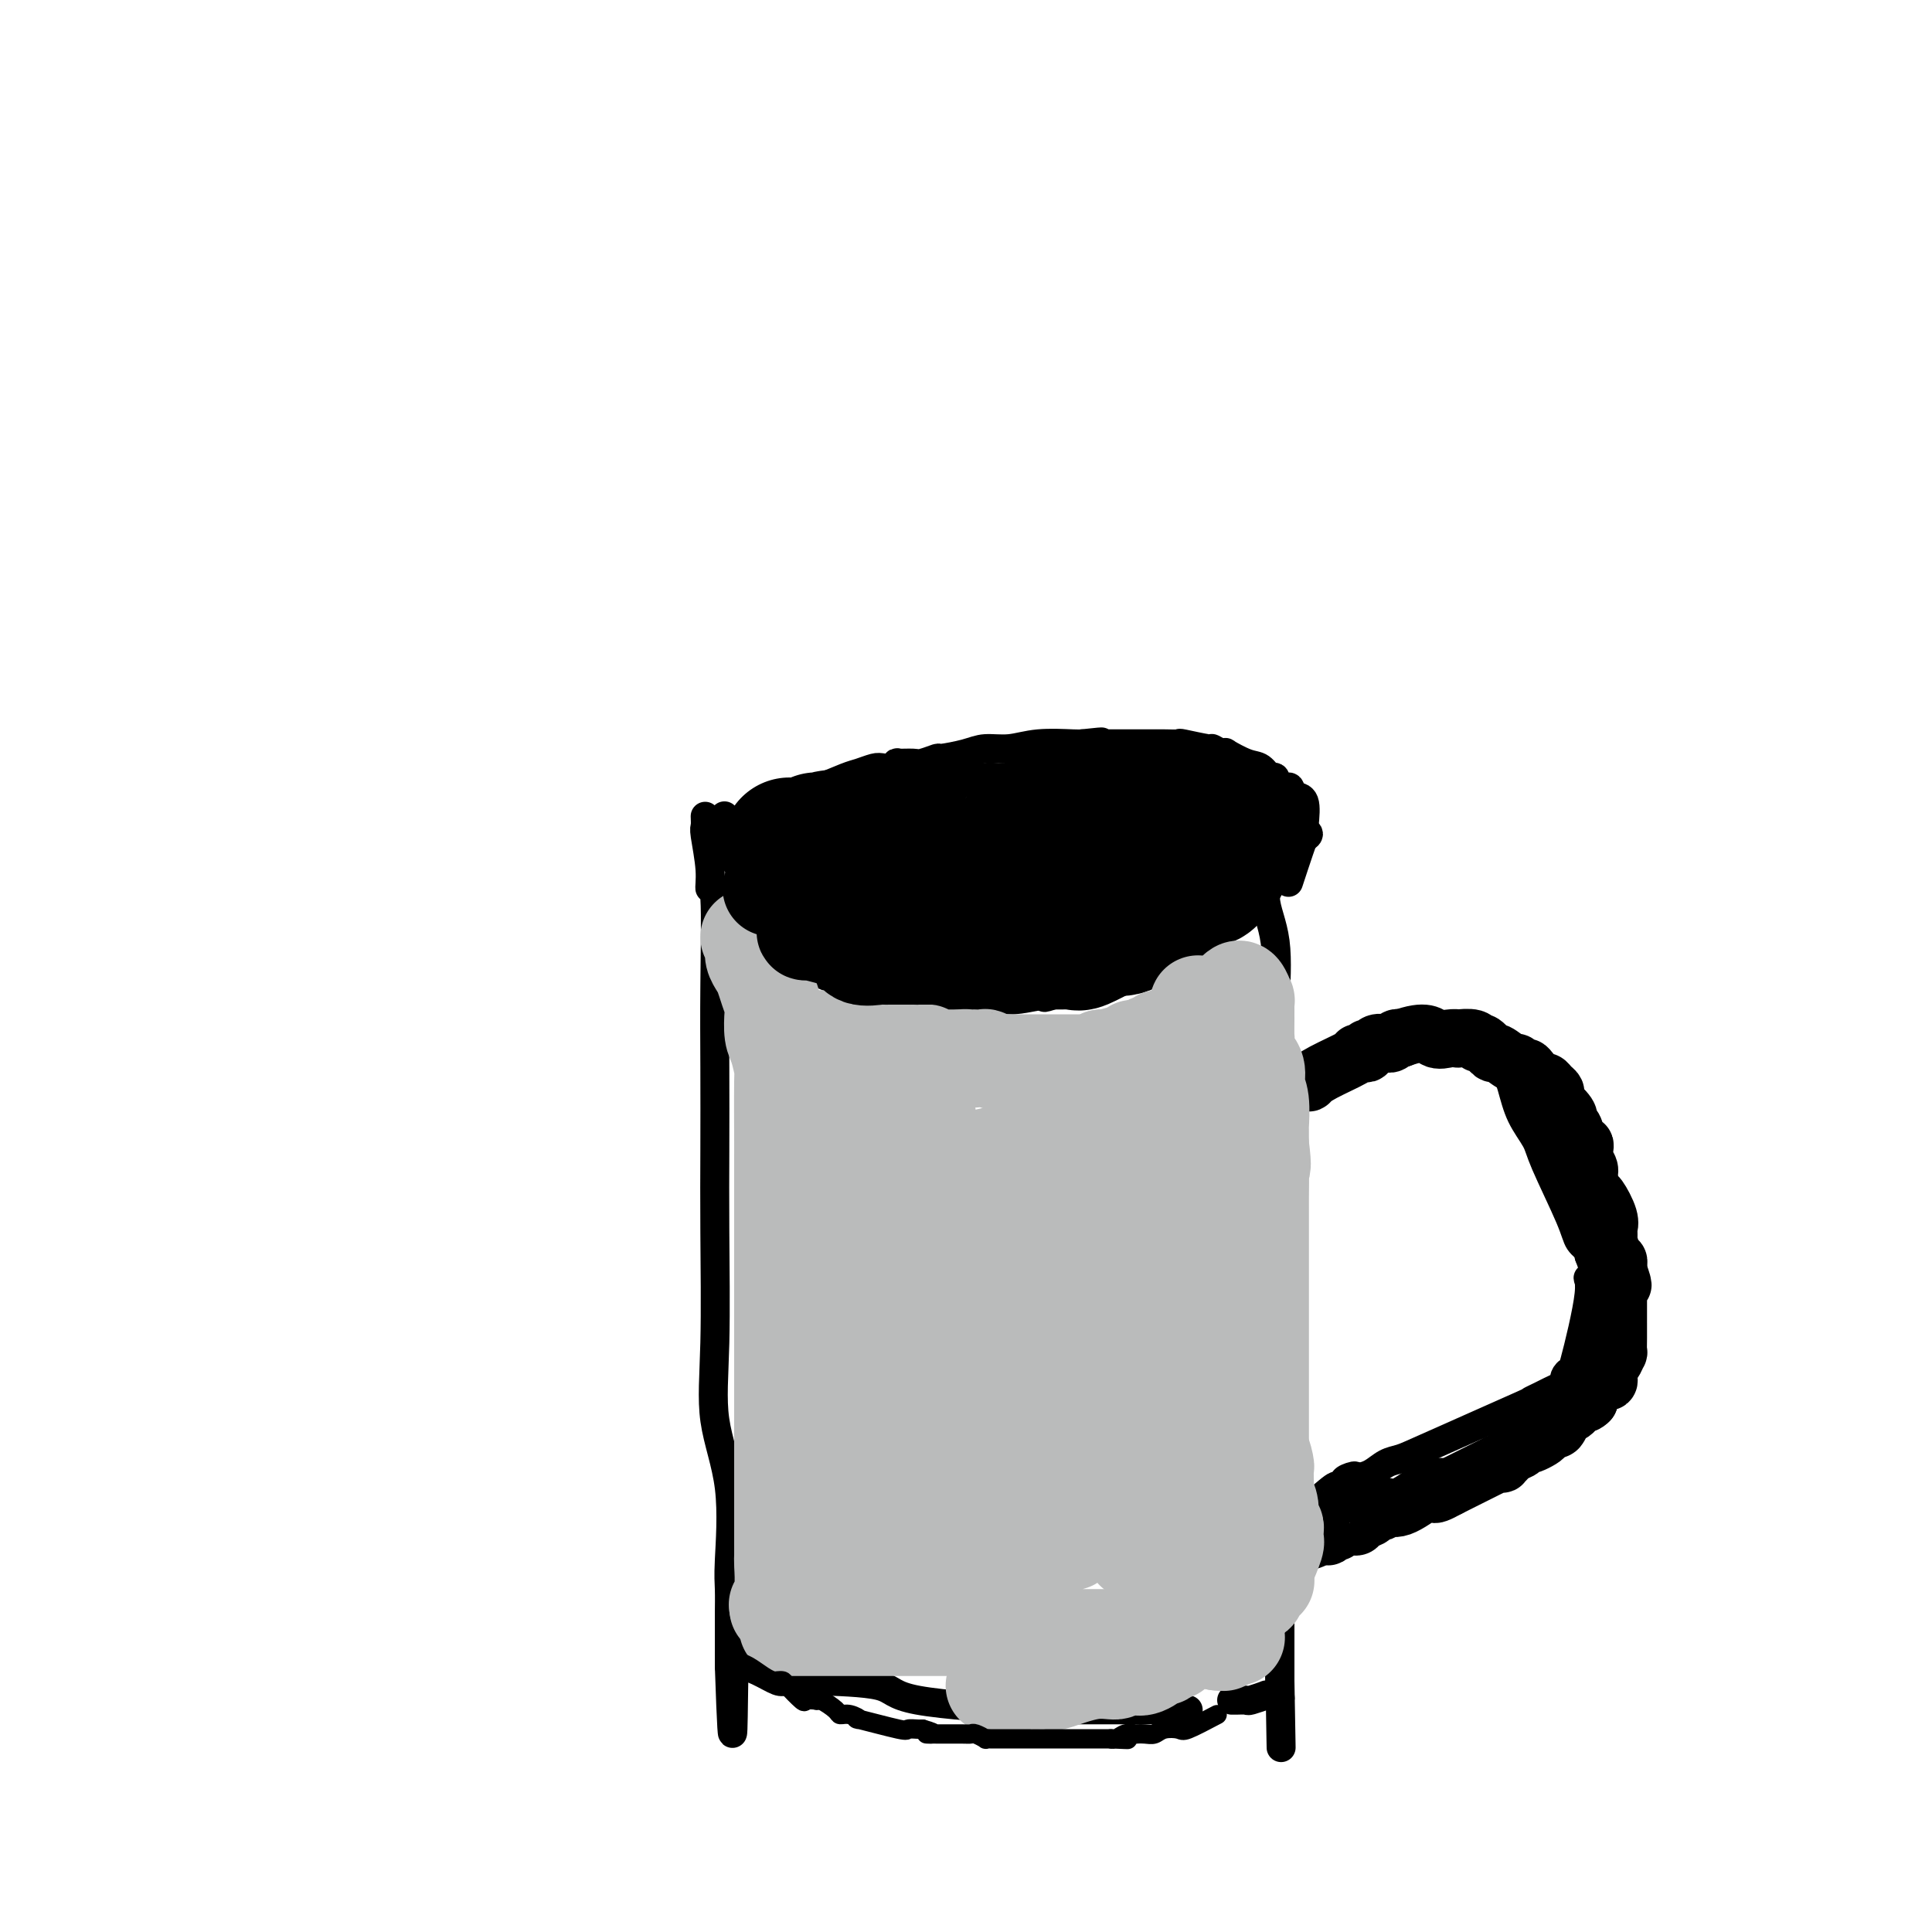 <svg viewBox='0 0 400 400' version='1.1' xmlns='http://www.w3.org/2000/svg' xmlns:xlink='http://www.w3.org/1999/xlink'><g fill='none' stroke='#000000' stroke-width='6' stroke-linecap='round' stroke-linejoin='round'><path d='M146,169c0.033,0.795 0.065,1.589 0,2c-0.065,0.411 -0.228,0.438 0,2c0.228,1.562 0.846,4.660 1,7c0.154,2.340 -0.155,3.922 0,4c0.155,0.078 0.773,-1.347 1,2c0.227,3.347 0.062,11.467 0,18c-0.062,6.533 -0.020,11.480 0,17c0.020,5.520 0.017,11.612 0,17c-0.017,5.388 -0.047,10.073 0,17c0.047,6.927 0.170,16.098 0,23c-0.170,6.902 -0.634,11.537 0,16c0.634,4.463 2.366,8.754 3,14c0.634,5.246 0.170,11.448 0,15c-0.170,3.552 -0.046,4.453 0,6c0.046,1.547 0.012,3.738 0,5c-0.012,1.262 -0.003,1.595 0,3c0.003,1.405 0.001,3.882 0,5c-0.001,1.118 -0.000,0.878 0,1c0.000,0.122 0.000,0.606 0,1c-0.000,0.394 -0.000,0.697 0,1'/><path d='M151,345c0.926,27.225 0.742,7.288 1,0c0.258,-7.288 0.960,-1.928 1,0c0.040,1.928 -0.582,0.425 0,0c0.582,-0.425 2.367,0.227 4,1c1.633,0.773 3.115,1.666 4,2c0.885,0.334 1.173,0.107 2,0c0.827,-0.107 2.195,-0.095 6,0c3.805,0.095 10.049,0.274 13,1c2.951,0.726 2.609,1.998 8,3c5.391,1.002 16.516,1.733 22,2c5.484,0.267 5.328,0.072 6,0c0.672,-0.072 2.171,-0.019 3,0c0.829,0.019 0.987,0.005 2,0c1.013,-0.005 2.880,-0.001 5,0c2.120,0.001 4.494,0.000 6,0c1.506,-0.000 2.144,-0.000 3,0c0.856,0.000 1.928,0.000 3,0c1.072,-0.000 2.143,-0.000 3,0c0.857,0.000 1.500,0.000 2,0c0.500,-0.000 0.857,-0.000 1,0c0.143,0.000 0.071,0.000 0,0'/><path d='M149,170c-0.037,0.000 -0.074,0.000 1,0c1.074,-0.000 3.261,-0.000 5,0c1.739,0.000 3.032,0.000 9,0c5.968,-0.000 16.613,-0.000 22,0c5.387,0.000 5.518,0.000 8,0c2.482,-0.000 7.315,-0.000 12,0c4.685,0.000 9.222,0.000 13,0c3.778,-0.000 6.799,-0.000 8,0c1.201,0.000 0.584,0.000 2,0c1.416,-0.000 4.867,-0.000 6,0c1.133,0.000 -0.051,0.000 0,0c0.051,-0.000 1.335,-0.000 2,0c0.665,0.000 0.709,0.000 1,0c0.291,-0.000 0.830,-0.000 2,0c1.170,0.000 2.972,0.000 4,0c1.028,-0.000 1.284,-0.001 3,0c1.716,0.001 4.894,0.003 7,0c2.106,-0.003 3.142,-0.011 4,0c0.858,0.011 1.539,0.041 2,0c0.461,-0.041 0.703,-0.155 1,0c0.297,0.155 0.648,0.577 1,1'/><path d='M262,171c17.472,1.115 4.654,3.404 0,5c-4.654,1.596 -1.142,2.499 0,4c1.142,1.501 -0.086,3.601 0,6c0.086,2.399 1.487,5.097 2,9c0.513,3.903 0.137,9.011 0,13c-0.137,3.989 -0.037,6.859 0,13c0.037,6.141 0.010,15.551 0,21c-0.010,5.449 -0.003,6.935 0,9c0.003,2.065 0.001,4.709 0,7c-0.001,2.291 -0.000,4.231 0,6c0.000,1.769 0.000,3.368 0,5c-0.000,1.632 -0.000,3.297 0,5c0.000,1.703 0.000,3.445 0,5c-0.000,1.555 -0.000,2.923 0,4c0.000,1.077 0.000,1.862 0,3c-0.000,1.138 -0.001,2.627 0,4c0.001,1.373 0.004,2.628 0,5c-0.004,2.372 -0.015,5.860 0,8c0.015,2.140 0.057,2.932 0,4c-0.057,1.068 -0.211,2.413 0,4c0.211,1.587 0.789,3.415 1,5c0.211,1.585 0.057,2.928 0,4c-0.057,1.072 -0.015,1.874 0,3c0.015,1.126 0.004,2.575 0,4c-0.004,1.425 -0.001,2.827 0,4c0.001,1.173 0.000,2.118 0,4c-0.000,1.882 -0.000,4.700 0,6c0.000,1.300 0.000,1.081 0,2c-0.000,0.919 -0.000,2.977 0,4c0.000,1.023 0.000,1.012 0,1'/><path d='M265,348c0.468,27.277 0.137,6.969 0,0c-0.137,-6.969 -0.080,-0.599 0,2c0.080,2.599 0.182,1.427 0,1c-0.182,-0.427 -0.648,-0.111 -1,0c-0.352,0.111 -0.590,0.016 -1,0c-0.410,-0.016 -0.992,0.048 -1,0c-0.008,-0.048 0.558,-0.209 0,0c-0.558,0.209 -2.241,0.788 -3,1c-0.759,0.212 -0.595,0.057 -1,0c-0.405,-0.057 -1.378,-0.015 -2,0c-0.622,0.015 -0.892,0.004 -1,0c-0.108,-0.004 -0.054,-0.002 0,0'/><path d='M150,169c0.003,0.026 0.005,0.051 0,0c-0.005,-0.051 -0.019,-0.180 0,0c0.019,0.180 0.071,0.668 0,1c-0.071,0.332 -0.264,0.507 0,1c0.264,0.493 0.984,1.305 1,2c0.016,0.695 -0.671,1.274 0,3c0.671,1.726 2.699,4.601 4,6c1.301,1.399 1.875,1.323 3,3c1.125,1.677 2.801,5.107 4,7c1.199,1.893 1.922,2.249 3,3c1.078,0.751 2.510,1.898 3,3c0.490,1.102 0.038,2.161 1,3c0.962,0.839 3.340,1.458 4,2c0.660,0.542 -0.397,1.006 1,2c1.397,0.994 5.248,2.516 7,3c1.752,0.484 1.403,-0.070 2,0c0.597,0.070 2.138,0.765 3,1c0.862,0.235 1.043,0.011 2,0c0.957,-0.011 2.689,0.193 4,0c1.311,-0.193 2.200,-0.783 3,-1c0.800,-0.217 1.510,-0.062 2,0c0.490,0.062 0.761,0.031 1,0c0.239,-0.031 0.445,-0.064 1,0c0.555,0.064 1.458,0.223 3,0c1.542,-0.223 3.723,-0.829 5,-1c1.277,-0.171 1.651,0.094 3,0c1.349,-0.094 3.675,-0.547 6,-1'/><path d='M216,206c6.126,-0.408 3.941,-0.429 2,0c-1.941,0.429 -3.638,1.308 3,-1c6.638,-2.308 21.611,-7.802 30,-12c8.389,-4.198 10.195,-7.099 12,-10'/><path d='M263,183c1.856,-1.948 0.497,-1.818 0,-2c-0.497,-0.182 -0.133,-0.675 0,-1c0.133,-0.325 0.036,-0.483 0,-1c-0.036,-0.517 -0.010,-1.393 0,-2c0.010,-0.607 0.003,-0.946 0,-1c-0.003,-0.054 -0.001,0.178 0,0c0.001,-0.178 0.000,-0.765 0,-1c-0.000,-0.235 -0.000,-0.117 0,0'/><path d='M150,172c0.418,-0.332 0.836,-0.665 1,-1c0.164,-0.335 0.074,-0.673 1,-1c0.926,-0.327 2.867,-0.645 4,-1c1.133,-0.355 1.457,-0.749 4,-2c2.543,-1.251 7.304,-3.358 9,-4c1.696,-0.642 0.326,0.182 1,0c0.674,-0.182 3.393,-1.368 5,-2c1.607,-0.632 2.102,-0.709 3,-1c0.898,-0.291 2.199,-0.796 3,-1c0.801,-0.204 1.100,-0.108 2,0c0.900,0.108 2.399,0.226 3,0c0.601,-0.226 0.302,-0.797 0,-1c-0.302,-0.203 -0.607,-0.040 0,0c0.607,0.040 2.126,-0.045 3,0c0.874,0.045 1.103,0.218 2,0c0.897,-0.218 2.461,-0.828 3,-1c0.539,-0.172 0.052,0.094 1,0c0.948,-0.094 3.333,-0.547 5,-1c1.667,-0.453 2.618,-0.906 4,-1c1.382,-0.094 3.195,0.171 5,0c1.805,-0.171 3.601,-0.777 6,-1c2.399,-0.223 5.400,-0.064 7,0c1.600,0.064 1.800,0.032 2,0'/><path d='M224,154c7.047,-0.774 3.164,-0.207 2,0c-1.164,0.207 0.392,0.056 1,0c0.608,-0.056 0.267,-0.015 1,0c0.733,0.015 2.538,0.004 3,0c0.462,-0.004 -0.421,-0.001 0,0c0.421,0.001 2.145,0.000 3,0c0.855,-0.000 0.839,0.000 1,0c0.161,-0.000 0.497,-0.001 1,0c0.503,0.001 1.172,0.004 2,0c0.828,-0.004 1.814,-0.016 3,0c1.186,0.016 2.573,0.061 3,0c0.427,-0.061 -0.105,-0.226 1,0c1.105,0.226 3.848,0.843 5,1c1.152,0.157 0.714,-0.147 1,0c0.286,0.147 1.298,0.745 2,1c0.702,0.255 1.095,0.168 1,0c-0.095,-0.168 -0.677,-0.415 0,0c0.677,0.415 2.614,1.492 4,2c1.386,0.508 2.221,0.446 3,1c0.779,0.554 1.500,1.725 2,2c0.500,0.275 0.777,-0.347 1,0c0.223,0.347 0.393,1.662 1,2c0.607,0.338 1.652,-0.302 2,0c0.348,0.302 0.001,1.545 0,2c-0.001,0.455 0.346,0.123 1,0c0.654,-0.123 1.615,-0.035 2,1c0.385,1.035 0.192,3.018 0,5'/><path d='M270,171c0.029,1.140 0.100,1.491 0,2c-0.100,0.509 -0.373,1.175 -1,3c-0.627,1.825 -1.608,4.807 -2,6c-0.392,1.193 -0.196,0.596 0,0'/><path d='M265,229c1.113,-1.925 2.227,-3.849 4,-5c1.773,-1.151 4.207,-1.528 6,-2c1.793,-0.472 2.947,-1.040 5,-2c2.053,-0.960 5.006,-2.313 7,-3c1.994,-0.687 3.030,-0.710 4,-1c0.970,-0.290 1.873,-0.848 3,-1c1.127,-0.152 2.476,0.103 4,0c1.524,-0.103 3.222,-0.563 4,-1c0.778,-0.437 0.636,-0.851 2,0c1.364,0.851 4.235,2.965 6,5c1.765,2.035 2.424,3.990 3,6c0.576,2.010 1.070,4.075 2,6c0.930,1.925 2.295,3.710 3,5c0.705,1.290 0.750,2.086 2,5c1.250,2.914 3.706,7.946 5,11c1.294,3.054 1.425,4.130 2,5c0.575,0.870 1.593,1.534 2,2c0.407,0.466 0.204,0.733 0,1'/><path d='M329,260c2.894,7.513 0.628,5.796 0,5c-0.628,-0.796 0.382,-0.669 0,3c-0.382,3.669 -2.157,10.881 -3,14c-0.843,3.119 -0.754,2.145 -1,2c-0.246,-0.145 -0.827,0.538 -1,1c-0.173,0.462 0.063,0.703 0,1c-0.063,0.297 -0.425,0.650 -1,1c-0.575,0.350 -1.364,0.695 -2,1c-0.636,0.305 -1.118,0.568 -2,1c-0.882,0.432 -2.165,1.032 -2,1c0.165,-0.032 1.776,-0.695 -2,1c-3.776,1.695 -12.940,5.750 -18,8c-5.060,2.250 -6.016,2.696 -7,3c-0.984,0.304 -1.996,0.466 -3,1c-1.004,0.534 -2.001,1.438 -3,2c-0.999,0.562 -1.999,0.781 -3,1'/><path d='M281,306c-6.365,2.795 -2.279,0.783 -1,0c1.279,-0.783 -0.249,-0.338 -1,0c-0.751,0.338 -0.725,0.570 -1,1c-0.275,0.430 -0.850,1.057 -1,1c-0.150,-0.057 0.126,-0.799 -1,0c-1.126,0.799 -3.652,3.140 -5,4c-1.348,0.860 -1.516,0.241 -1,0c0.516,-0.241 1.716,-0.103 -1,1c-2.716,1.103 -9.347,3.172 -12,4c-2.653,0.828 -1.326,0.414 0,0'/><path d='M256,317c0.000,0.000 0.100,0.100 0.1,0.1'/></g>
<g fill='none' stroke='#000000' stroke-width='28' stroke-linecap='round' stroke-linejoin='round'><path d='M169,179c9.399,2.113 18.798,4.226 23,5c4.202,0.774 3.208,0.208 3,0c-0.208,-0.208 0.369,-0.060 2,0c1.631,0.060 4.315,0.030 7,0'/><path d='M204,184c3.874,0.937 -3.941,0.781 -7,1c-3.059,0.219 -1.362,0.814 -1,1c0.362,0.186 -0.610,-0.037 -1,0c-0.390,0.037 -0.196,0.335 -1,1c-0.804,0.665 -2.606,1.698 -4,2c-1.394,0.302 -2.382,-0.126 -3,0c-0.618,0.126 -0.867,0.807 -1,1c-0.133,0.193 -0.151,-0.102 0,0c0.151,0.102 0.472,0.601 0,1c-0.472,0.399 -1.736,0.700 -3,1'/><path d='M183,192c-3.505,1.254 -1.767,0.389 -1,0c0.767,-0.389 0.562,-0.300 1,0c0.438,0.300 1.519,0.813 2,1c0.481,0.187 0.360,0.050 1,0c0.640,-0.050 2.039,-0.013 3,0c0.961,0.013 1.484,0.003 2,0c0.516,-0.003 1.025,-0.001 1,0c-0.025,0.001 -0.582,-0.001 0,0c0.582,0.001 2.305,0.006 3,0c0.695,-0.006 0.361,-0.022 1,0c0.639,0.022 2.249,0.083 3,0c0.751,-0.083 0.643,-0.309 1,0c0.357,0.309 1.178,1.155 2,2'/><path d='M202,195c4.627,0.464 6.694,0.124 8,0c1.306,-0.124 1.850,-0.033 2,0c0.150,0.033 -0.095,0.009 0,0c0.095,-0.009 0.530,-0.002 1,0c0.470,0.002 0.977,0.001 2,0c1.023,-0.001 2.564,-0.000 3,0c0.436,0.000 -0.233,-0.001 0,0c0.233,0.001 1.369,0.002 2,0c0.631,-0.002 0.759,-0.008 1,0c0.241,0.008 0.595,0.031 1,0c0.405,-0.031 0.861,-0.117 1,0c0.139,0.117 -0.040,0.438 1,0c1.040,-0.438 3.298,-1.634 4,-2c0.702,-0.366 -0.152,0.098 0,0c0.152,-0.098 1.310,-0.757 2,-1c0.690,-0.243 0.911,-0.069 1,0c0.089,0.069 0.044,0.035 0,0'/><path d='M231,192c4.390,-0.493 0.864,-0.227 0,0c-0.864,0.227 0.935,0.415 2,0c1.065,-0.415 1.395,-1.434 2,-2c0.605,-0.566 1.485,-0.678 2,-1c0.515,-0.322 0.666,-0.854 1,-1c0.334,-0.146 0.850,0.094 1,0c0.150,-0.094 -0.066,-0.523 1,-1c1.066,-0.477 3.413,-1.002 5,-2c1.587,-0.998 2.415,-2.467 3,-3c0.585,-0.533 0.927,-0.128 1,0c0.073,0.128 -0.124,-0.021 0,0c0.124,0.021 0.569,0.212 1,0c0.431,-0.212 0.847,-0.826 1,-1c0.153,-0.174 0.044,0.093 0,0c-0.044,-0.093 -0.022,-0.547 0,-1'/><path d='M251,180c3.260,-1.894 1.408,-0.630 1,-1c-0.408,-0.370 0.626,-2.375 1,-3c0.374,-0.625 0.088,0.130 0,0c-0.088,-0.130 0.024,-1.145 0,-2c-0.024,-0.855 -0.182,-1.550 0,-2c0.182,-0.450 0.705,-0.657 1,-1c0.295,-0.343 0.362,-0.824 0,-1c-0.362,-0.176 -1.153,-0.047 -2,0c-0.847,0.047 -1.752,0.013 -2,0c-0.248,-0.013 0.159,-0.003 -1,0c-1.159,0.003 -3.884,0.001 -5,0c-1.116,-0.001 -0.622,-0.000 -3,0c-2.378,0.000 -7.627,0.000 -10,0c-2.373,-0.000 -1.870,-0.000 -2,0c-0.130,0.000 -0.894,0.000 -2,0c-1.106,-0.000 -2.553,-0.000 -4,0'/><path d='M223,170c-5.523,0.222 -5.829,0.778 -6,1c-0.171,0.222 -0.207,0.112 -1,0c-0.793,-0.112 -2.344,-0.226 -3,0c-0.656,0.226 -0.416,0.792 -1,1c-0.584,0.208 -1.991,0.060 -3,0c-1.009,-0.060 -1.622,-0.030 -2,0c-0.378,0.030 -0.523,0.061 -1,0c-0.477,-0.061 -1.285,-0.212 -2,0c-0.715,0.212 -1.337,0.789 -2,1c-0.663,0.211 -1.366,0.057 -2,0c-0.634,-0.057 -1.201,-0.015 -2,0c-0.799,0.015 -1.832,0.004 -2,0c-0.168,-0.004 0.530,-0.001 -1,0c-1.530,0.001 -5.288,0.000 -7,0c-1.712,-0.000 -1.380,-0.000 -2,0c-0.620,0.000 -2.194,0.000 -3,0c-0.806,-0.000 -0.846,-0.000 -1,0c-0.154,0.000 -0.422,0.000 -1,0c-0.578,-0.000 -1.464,-0.000 -2,0c-0.536,0.000 -0.721,0.000 -1,0c-0.279,-0.000 -0.651,-0.000 -1,0c-0.349,0.000 -0.674,0.000 -1,0'/><path d='M176,173c-7.993,0.692 -4.476,0.921 -3,1c1.476,0.079 0.913,0.007 0,0c-0.913,-0.007 -2.174,0.051 -3,0c-0.826,-0.051 -1.216,-0.210 -1,0c0.216,0.210 1.037,0.788 0,1c-1.037,0.212 -3.933,0.057 -5,0c-1.067,-0.057 -0.305,-0.016 0,0c0.305,0.016 0.152,0.008 0,0'/></g>
<g fill='none' stroke='#000000' stroke-width='12' stroke-linecap='round' stroke-linejoin='round'><path d='M264,228c-0.313,-0.227 -0.626,-0.453 0,-1c0.626,-0.547 2.191,-1.413 3,-2c0.809,-0.587 0.863,-0.894 1,-1c0.137,-0.106 0.356,-0.011 1,0c0.644,0.011 1.713,-0.064 2,0c0.287,0.064 -0.208,0.265 0,0c0.208,-0.265 1.117,-0.998 3,-2c1.883,-1.002 4.738,-2.272 6,-3c1.262,-0.728 0.930,-0.912 1,-1c0.070,-0.088 0.542,-0.080 1,0c0.458,0.080 0.901,0.232 1,0c0.099,-0.232 -0.146,-0.847 0,-1c0.146,-0.153 0.683,0.156 1,0c0.317,-0.156 0.413,-0.778 1,-1c0.587,-0.222 1.663,-0.046 2,0c0.337,0.046 -0.067,-0.040 0,0c0.067,0.040 0.606,0.207 1,0c0.394,-0.207 0.645,-0.786 1,-1c0.355,-0.214 0.816,-0.061 1,0c0.184,0.061 0.092,0.031 0,0'/><path d='M290,215c5.461,-2.011 6.115,-0.540 7,0c0.885,0.540 2.002,0.149 3,0c0.998,-0.149 1.877,-0.056 2,0c0.123,0.056 -0.510,0.076 0,0c0.510,-0.076 2.162,-0.247 3,0c0.838,0.247 0.862,0.911 1,1c0.138,0.089 0.390,-0.398 1,0c0.610,0.398 1.578,1.680 2,2c0.422,0.320 0.298,-0.321 1,0c0.702,0.321 2.228,1.604 3,2c0.772,0.396 0.788,-0.096 1,0c0.212,0.096 0.620,0.782 1,1c0.380,0.218 0.731,-0.030 1,0c0.269,0.030 0.454,0.337 1,1c0.546,0.663 1.452,1.683 2,2c0.548,0.317 0.738,-0.067 1,0c0.262,0.067 0.596,0.585 1,1c0.404,0.415 0.878,0.727 1,1c0.122,0.273 -0.108,0.507 0,1c0.108,0.493 0.554,1.247 1,2'/><path d='M323,229c2.963,2.788 1.372,2.757 1,3c-0.372,0.243 0.475,0.761 1,1c0.525,0.239 0.728,0.199 1,1c0.272,0.801 0.613,2.441 1,3c0.387,0.559 0.821,0.035 1,0c0.179,-0.035 0.104,0.419 0,1c-0.104,0.581 -0.236,1.291 0,2c0.236,0.709 0.841,1.418 1,2c0.159,0.582 -0.129,1.036 0,2c0.129,0.964 0.676,2.437 1,3c0.324,0.563 0.427,0.215 1,1c0.573,0.785 1.617,2.701 2,4c0.383,1.299 0.105,1.980 0,2c-0.105,0.020 -0.039,-0.622 0,0c0.039,0.622 0.049,2.509 0,3c-0.049,0.491 -0.157,-0.416 0,0c0.157,0.416 0.578,2.153 1,3c0.422,0.847 0.844,0.805 1,1c0.156,0.195 0.044,0.627 0,1c-0.044,0.373 -0.022,0.686 0,1'/><path d='M335,263c1.856,5.458 0.497,2.102 0,1c-0.497,-1.102 -0.133,0.049 0,1c0.133,0.951 0.036,1.703 0,2c-0.036,0.297 -0.010,0.140 0,0c0.010,-0.140 0.002,-0.264 0,1c-0.002,1.264 0.000,3.916 0,5c-0.000,1.084 -0.003,0.599 0,1c0.003,0.401 0.011,1.686 0,3c-0.011,1.314 -0.041,2.655 0,3c0.041,0.345 0.154,-0.307 0,0c-0.154,0.307 -0.576,1.575 -1,2c-0.424,0.425 -0.848,0.009 -1,0c-0.152,-0.009 -0.030,0.388 0,1c0.030,0.612 -0.033,1.439 0,2c0.033,0.561 0.163,0.857 0,1c-0.163,0.143 -0.618,0.132 -1,0c-0.382,-0.132 -0.690,-0.386 -1,0c-0.310,0.386 -0.622,1.412 -1,2c-0.378,0.588 -0.822,0.740 -1,1c-0.178,0.260 -0.089,0.630 0,1'/><path d='M329,290c-1.354,1.444 -1.739,0.054 -2,0c-0.261,-0.054 -0.397,1.229 -1,2c-0.603,0.771 -1.672,1.030 -2,1c-0.328,-0.030 0.084,-0.349 0,0c-0.084,0.349 -0.663,1.364 -1,2c-0.337,0.636 -0.432,0.891 -1,1c-0.568,0.109 -1.609,0.071 -2,0c-0.391,-0.071 -0.132,-0.177 0,0c0.132,0.177 0.136,0.635 0,1c-0.136,0.365 -0.413,0.637 -1,1c-0.587,0.363 -1.485,0.818 -2,1c-0.515,0.182 -0.649,0.090 -1,0c-0.351,-0.090 -0.921,-0.178 -1,0c-0.079,0.178 0.334,0.622 0,1c-0.334,0.378 -1.414,0.690 -2,1c-0.586,0.310 -0.677,0.618 -1,1c-0.323,0.382 -0.877,0.837 -1,1c-0.123,0.163 0.184,0.033 0,0c-0.184,-0.033 -0.860,0.030 -1,0c-0.140,-0.030 0.254,-0.154 0,0c-0.254,0.154 -1.156,0.585 -2,1c-0.844,0.415 -1.628,0.812 -2,1c-0.372,0.188 -0.331,0.166 0,0c0.331,-0.166 0.952,-0.476 0,0c-0.952,0.476 -3.476,1.738 -6,3'/><path d='M300,308c-4.895,2.728 -2.634,0.546 -2,0c0.634,-0.546 -0.359,0.542 -1,1c-0.641,0.458 -0.930,0.284 -1,0c-0.070,-0.284 0.078,-0.680 -1,0c-1.078,0.680 -3.383,2.434 -5,3c-1.617,0.566 -2.545,-0.056 -3,0c-0.455,0.056 -0.436,0.789 -1,1c-0.564,0.211 -1.710,-0.101 -2,0c-0.290,0.101 0.277,0.616 0,1c-0.277,0.384 -1.396,0.638 -2,1c-0.604,0.362 -0.691,0.833 -1,1c-0.309,0.167 -0.838,0.031 -1,0c-0.162,-0.031 0.045,0.043 0,0c-0.045,-0.043 -0.342,-0.204 -1,0c-0.658,0.204 -1.678,0.773 -2,1c-0.322,0.227 0.053,0.113 0,0c-0.053,-0.113 -0.535,-0.227 -1,0c-0.465,0.227 -0.915,0.793 -1,1c-0.085,0.207 0.194,0.056 0,0c-0.194,-0.056 -0.860,-0.015 -1,0c-0.140,0.015 0.246,0.004 0,0c-0.246,-0.004 -1.123,-0.002 -2,0'/><path d='M272,318c-4.590,1.789 -2.065,1.263 -1,1c1.065,-0.263 0.671,-0.263 0,0c-0.671,0.263 -1.620,0.789 -2,1c-0.380,0.211 -0.190,0.105 0,0'/><path d='M269,320c0.000,0.000 0.100,0.100 0.1,0.1'/></g>
<g fill='none' stroke='#BABBBB' stroke-width='20' stroke-linecap='round' stroke-linejoin='round'><path d='M163,337c2.509,0.000 5.019,0.000 6,0c0.981,0.000 0.434,0.000 1,0c0.566,0.000 2.245,0.000 3,0c0.755,0.000 0.585,0.000 1,0c0.415,-0.000 1.415,0.000 2,0c0.585,0.000 0.757,0.000 1,0c0.243,0.000 0.558,0.000 1,0c0.442,-0.000 1.010,-0.000 1,0c-0.010,0.000 -0.598,0.000 0,0c0.598,-0.000 2.384,-0.000 3,0c0.616,0.000 0.064,0.000 0,0c-0.064,-0.000 0.362,-0.000 1,0c0.638,0.000 1.488,0.000 2,0c0.512,-0.000 0.686,-0.000 1,0c0.314,0.000 0.769,0.000 1,0c0.231,-0.000 0.237,-0.000 1,0c0.763,0.000 2.283,0.000 3,0c0.717,-0.000 0.631,-0.000 1,0c0.369,0.000 1.194,0.000 2,0c0.806,-0.000 1.592,-0.000 2,0c0.408,0.000 0.438,0.000 1,0c0.562,-0.000 1.656,-0.000 2,0c0.344,0.000 -0.063,0.000 0,0c0.063,-0.000 0.595,-0.001 1,0c0.405,0.001 0.683,0.003 1,0c0.317,-0.003 0.673,-0.011 1,0c0.327,0.011 0.627,0.041 1,0c0.373,-0.041 0.821,-0.155 1,0c0.179,0.155 0.090,0.577 0,1'/><path d='M204,338c6.249,0.154 1.373,0.040 0,0c-1.373,-0.040 0.758,-0.007 2,0c1.242,0.007 1.594,-0.012 2,0c0.406,0.012 0.864,0.056 1,0c0.136,-0.056 -0.051,-0.211 0,0c0.051,0.211 0.338,0.789 1,1c0.662,0.211 1.697,0.057 2,0c0.303,-0.057 -0.126,-0.015 0,0c0.126,0.015 0.806,0.004 1,0c0.194,-0.004 -0.097,-0.001 0,0c0.097,0.001 0.584,0.000 1,0c0.416,-0.000 0.763,-0.000 1,0c0.237,0.000 0.364,0.000 1,0c0.636,-0.000 1.780,-0.000 2,0c0.220,0.000 -0.483,0.000 0,0c0.483,-0.000 2.151,-0.000 3,0c0.849,0.000 0.879,0.000 1,0c0.121,-0.000 0.335,-0.000 1,0c0.665,0.000 1.782,0.000 2,0c0.218,-0.000 -0.465,-0.000 0,0c0.465,0.000 2.076,0.000 3,0c0.924,-0.000 1.160,-0.000 2,0c0.840,0.000 2.284,0.000 3,0c0.716,-0.000 0.703,-0.000 1,0c0.297,0.000 0.904,0.000 1,0c0.096,-0.000 -0.320,-0.000 0,0c0.320,0.000 1.377,0.000 2,0c0.623,-0.000 0.811,-0.000 1,0'/><path d='M238,339c5.664,0.155 2.824,0.041 2,0c-0.824,-0.041 0.367,-0.011 1,0c0.633,0.011 0.707,0.003 1,0c0.293,-0.003 0.806,-0.001 1,0c0.194,0.001 0.070,0.000 0,0c-0.070,-0.000 -0.087,-0.000 1,0c1.087,0.000 3.279,0.000 4,0c0.721,-0.000 -0.029,-0.000 0,0c0.029,0.000 0.838,-0.000 1,0c0.162,0.000 -0.322,0.000 0,0c0.322,-0.000 1.451,-0.000 2,0c0.549,0.000 0.519,0.000 1,0c0.481,-0.000 1.475,-0.001 2,0c0.525,0.001 0.583,0.003 1,0c0.417,-0.003 1.194,-0.011 1,0c-0.194,0.011 -1.360,0.041 -2,0c-0.640,-0.041 -0.754,-0.155 -1,0c-0.246,0.155 -0.623,0.577 -1,1'/><path d='M252,340c2.333,0.167 1.167,0.083 0,0'/><path d='M256,205c0.309,-0.234 0.619,-0.468 1,0c0.381,0.468 0.834,1.637 1,2c0.166,0.363 0.044,-0.079 0,0c-0.044,0.079 -0.012,0.678 0,1c0.012,0.322 0.004,0.367 0,1c-0.004,0.633 -0.003,1.853 0,2c0.003,0.147 0.008,-0.779 0,0c-0.008,0.779 -0.030,3.263 0,4c0.030,0.737 0.112,-0.274 0,0c-0.112,0.274 -0.419,1.831 0,3c0.419,1.169 1.562,1.950 2,3c0.438,1.050 0.170,2.369 0,3c-0.170,0.631 -0.242,0.572 0,1c0.242,0.428 0.797,1.341 1,3c0.203,1.659 0.054,4.063 0,5c-0.054,0.937 -0.015,0.406 0,1c0.015,0.594 0.004,2.313 0,3c-0.004,0.687 -0.002,0.344 0,0'/><path d='M261,237c0.774,5.885 0.207,4.597 0,4c-0.207,-0.597 -0.056,-0.501 0,1c0.056,1.501 0.015,4.409 0,6c-0.015,1.591 -0.004,1.865 0,3c0.004,1.135 0.001,3.132 0,4c-0.001,0.868 -0.000,0.609 0,1c0.000,0.391 0.000,1.432 0,2c-0.000,0.568 -0.000,0.662 0,2c0.000,1.338 0.000,3.920 0,5c-0.000,1.080 -0.000,0.658 0,1c0.000,0.342 0.000,1.449 0,2c-0.000,0.551 -0.000,0.546 0,1c0.000,0.454 0.000,1.365 0,3c-0.000,1.635 -0.000,3.993 0,5c0.000,1.007 0.000,0.662 0,1c-0.000,0.338 -0.000,1.359 0,2c0.000,0.641 0.000,0.902 0,2c-0.000,1.098 -0.000,3.034 0,4c0.000,0.966 0.000,0.963 0,2c-0.000,1.037 -0.000,3.113 0,4c0.000,0.887 0.000,0.585 0,1c-0.000,0.415 -0.000,1.547 0,3c0.000,1.453 0.000,3.226 0,5'/><path d='M261,301c-0.061,10.079 -0.212,3.277 0,1c0.212,-2.277 0.789,-0.029 1,1c0.211,1.029 0.055,0.837 0,1c-0.055,0.163 -0.011,0.679 0,1c0.011,0.321 -0.012,0.447 0,1c0.012,0.553 0.060,1.535 0,2c-0.060,0.465 -0.226,0.415 0,1c0.226,0.585 0.845,1.806 1,3c0.155,1.194 -0.155,2.362 0,3c0.155,0.638 0.773,0.745 1,1c0.227,0.255 0.062,0.657 0,1c-0.062,0.343 -0.022,0.628 0,1c0.022,0.372 0.027,0.832 0,1c-0.027,0.168 -0.084,0.045 0,0c0.084,-0.045 0.310,-0.013 0,1c-0.310,1.013 -1.155,3.006 -2,5'/><path d='M262,325c0.197,3.907 0.189,1.673 0,1c-0.189,-0.673 -0.558,0.215 -1,1c-0.442,0.785 -0.955,1.467 -1,2c-0.045,0.533 0.378,0.916 0,1c-0.378,0.084 -1.558,-0.132 -2,0c-0.442,0.132 -0.147,0.614 0,1c0.147,0.386 0.145,0.678 0,1c-0.145,0.322 -0.435,0.674 -1,1c-0.565,0.326 -1.405,0.627 -2,1c-0.595,0.373 -0.943,0.817 -1,1c-0.057,0.183 0.178,0.103 0,0c-0.178,-0.103 -0.768,-0.230 -1,0c-0.232,0.230 -0.105,0.818 0,1c0.105,0.182 0.187,-0.042 0,0c-0.187,0.042 -0.643,0.350 -1,1c-0.357,0.650 -0.614,1.641 -1,2c-0.386,0.359 -0.902,0.086 -1,0c-0.098,-0.086 0.222,0.016 0,0c-0.222,-0.016 -0.987,-0.149 -2,0c-1.013,0.149 -2.273,0.578 -3,1c-0.727,0.422 -0.922,0.835 -1,1c-0.078,0.165 -0.039,0.083 0,0'/><path d='M244,341c-1.183,0.552 -0.640,0.930 -1,1c-0.360,0.070 -1.622,-0.170 -2,0c-0.378,0.170 0.130,0.749 0,1c-0.130,0.251 -0.896,0.172 -1,0c-0.104,-0.172 0.454,-0.438 0,0c-0.454,0.438 -1.919,1.580 -3,2c-1.081,0.420 -1.779,0.117 -2,0c-0.221,-0.117 0.034,-0.047 0,0c-0.034,0.047 -0.357,0.073 -1,0c-0.643,-0.073 -1.606,-0.244 -2,0c-0.394,0.244 -0.217,0.903 -1,1c-0.783,0.097 -2.524,-0.366 -5,0c-2.476,0.366 -5.685,1.563 -7,2c-1.315,0.437 -0.735,0.116 -1,0c-0.265,-0.116 -1.374,-0.027 -2,0c-0.626,0.027 -0.768,-0.007 -1,0c-0.232,0.007 -0.553,0.054 -1,0c-0.447,-0.054 -1.020,-0.211 -2,0c-0.980,0.211 -2.366,0.788 -3,1c-0.634,0.212 -0.517,0.057 -1,0c-0.483,-0.057 -1.567,-0.016 -2,0c-0.433,0.016 -0.217,0.008 0,0'/><path d='M155,194c0.424,0.440 0.849,0.881 1,1c0.151,0.119 0.029,-0.082 0,0c-0.029,0.082 0.033,0.447 0,1c-0.033,0.553 -0.163,1.293 0,2c0.163,0.707 0.618,1.381 1,2c0.382,0.619 0.690,1.184 1,2c0.310,0.816 0.622,1.882 1,3c0.378,1.118 0.823,2.287 1,3c0.177,0.713 0.086,0.971 0,2c-0.086,1.029 -0.167,2.828 0,4c0.167,1.172 0.581,1.715 1,3c0.419,1.285 0.844,3.310 1,4c0.156,0.690 0.042,0.043 0,3c-0.042,2.957 -0.011,9.517 0,12c0.011,2.483 0.003,0.889 0,1c-0.003,0.111 -0.001,1.927 0,3c0.001,1.073 0.000,1.403 0,2c-0.000,0.597 -0.000,1.461 0,2c0.000,0.539 0.000,0.751 0,2c-0.000,1.249 -0.000,3.533 0,5c0.000,1.467 0.000,2.116 0,3c-0.000,0.884 -0.000,2.004 0,3c0.000,0.996 0.000,1.869 0,3c-0.000,1.131 -0.000,2.520 0,4c0.000,1.480 0.000,3.052 0,4c-0.000,0.948 -0.000,1.271 0,2c0.000,0.729 0.000,1.865 0,3'/><path d='M162,273c0.000,8.223 0.000,2.781 0,1c-0.000,-1.781 -0.000,0.097 0,3c0.000,2.903 0.000,6.829 0,9c-0.000,2.171 -0.000,2.588 0,4c0.000,1.412 0.000,3.819 0,5c-0.000,1.181 -0.000,1.137 0,2c0.000,0.863 0.000,2.633 0,4c-0.000,1.367 -0.000,2.332 0,3c0.000,0.668 0.000,1.040 0,2c-0.000,0.960 -0.000,2.510 0,3c0.000,0.490 0.000,-0.079 0,1c-0.000,1.079 -0.000,3.805 0,5c0.000,1.195 0.001,0.858 0,1c-0.001,0.142 -0.004,0.763 0,2c0.004,1.237 0.015,3.088 0,4c-0.015,0.912 -0.056,0.884 0,2c0.056,1.116 0.207,3.378 0,5c-0.207,1.622 -0.774,2.606 -1,3c-0.226,0.394 -0.113,0.197 0,0'/><path d='M161,333c0.000,0.000 0.100,0.100 0.1,0.1'/><path d='M169,215c0.222,0.000 0.445,0.000 1,0c0.555,-0.000 1.444,-0.001 2,0c0.556,0.001 0.779,0.004 1,0c0.221,-0.004 0.441,-0.015 1,0c0.559,0.015 1.456,0.055 2,0c0.544,-0.055 0.736,-0.207 1,0c0.264,0.207 0.599,0.772 1,1c0.401,0.228 0.869,0.117 1,0c0.131,-0.117 -0.076,-0.242 0,0c0.076,0.242 0.436,0.849 1,1c0.564,0.151 1.331,-0.156 2,0c0.669,0.156 1.240,0.774 2,1c0.760,0.226 1.708,0.061 2,0c0.292,-0.061 -0.073,-0.016 0,0c0.073,0.016 0.583,0.003 1,0c0.417,-0.003 0.742,0.003 1,0c0.258,-0.003 0.450,-0.015 1,0c0.550,0.015 1.458,0.057 2,0c0.542,-0.057 0.719,-0.211 1,0c0.281,0.211 0.667,0.789 1,1c0.333,0.211 0.614,0.057 1,0c0.386,-0.057 0.877,-0.015 1,0c0.123,0.015 -0.121,0.004 0,0c0.121,-0.004 0.607,-0.001 1,0c0.393,0.001 0.693,0.000 1,0c0.307,-0.000 0.621,-0.000 1,0c0.379,0.000 0.823,0.000 1,0c0.177,-0.000 0.089,-0.000 0,0'/><path d='M199,219c4.826,0.619 1.890,0.166 1,0c-0.890,-0.166 0.267,-0.046 1,0c0.733,0.046 1.043,0.016 1,0c-0.043,-0.016 -0.438,-0.018 0,0c0.438,0.018 1.709,0.057 2,0c0.291,-0.057 -0.399,-0.212 0,0c0.399,0.212 1.886,0.789 3,1c1.114,0.211 1.856,0.057 2,0c0.144,-0.057 -0.308,-0.015 0,0c0.308,0.015 1.377,0.004 2,0c0.623,-0.004 0.801,-0.001 1,0c0.199,0.001 0.419,0.000 1,0c0.581,-0.000 1.521,-0.000 2,0c0.479,0.000 0.495,0.000 1,0c0.505,-0.000 1.497,-0.000 2,0c0.503,0.000 0.516,-0.000 1,0c0.484,0.000 1.439,0.000 2,0c0.561,-0.000 0.728,-0.000 1,0c0.272,0.000 0.650,0.001 1,0c0.350,-0.001 0.671,-0.003 1,0c0.329,0.003 0.665,0.011 1,0c0.335,-0.011 0.667,-0.041 1,0c0.333,0.041 0.667,0.155 1,0c0.333,-0.155 0.667,-0.577 1,-1'/><path d='M228,219c4.769,0.065 2.193,0.228 2,0c-0.193,-0.228 1.998,-0.846 3,-1c1.002,-0.154 0.816,0.156 1,0c0.184,-0.156 0.738,-0.778 1,-1c0.262,-0.222 0.231,-0.044 0,0c-0.231,0.044 -0.661,-0.044 0,0c0.661,0.044 2.414,0.222 3,0c0.586,-0.222 0.006,-0.844 0,-1c-0.006,-0.156 0.562,0.154 1,0c0.438,-0.154 0.744,-0.773 1,-1c0.256,-0.227 0.460,-0.061 1,0c0.540,0.061 1.415,0.016 2,0c0.585,-0.016 0.882,-0.005 1,0c0.118,0.005 0.059,0.002 0,0'/><path d='M174,228c1.876,-0.500 3.752,-1.001 5,0c1.248,1.001 1.868,3.502 3,6c1.132,2.498 2.775,4.992 4,8c1.225,3.008 2.031,6.531 3,11c0.969,4.469 2.101,9.885 3,13c0.899,3.115 1.565,3.929 2,6c0.435,2.071 0.638,5.399 1,7c0.362,1.601 0.881,1.473 1,2c0.119,0.527 -0.164,1.707 0,2c0.164,0.293 0.776,-0.300 1,0c0.224,0.300 0.062,1.495 0,3c-0.062,1.505 -0.024,3.320 0,4c0.024,0.680 0.035,0.224 0,3c-0.035,2.776 -0.117,8.785 0,11c0.117,2.215 0.434,0.636 0,1c-0.434,0.364 -1.619,2.672 -2,4c-0.381,1.328 0.042,1.675 0,2c-0.042,0.325 -0.550,0.626 -1,1c-0.450,0.374 -0.843,0.821 -1,1c-0.157,0.179 -0.079,0.089 0,0'/><path d='M193,313c-0.635,1.787 -0.223,1.755 0,2c0.223,0.245 0.256,0.767 0,1c-0.256,0.233 -0.801,0.178 -1,0c-0.199,-0.178 -0.053,-0.478 0,-3c0.053,-2.522 0.014,-7.265 0,-9c-0.014,-1.735 -0.004,-0.463 0,-5c0.004,-4.537 0.001,-14.883 0,-20c-0.001,-5.117 -0.000,-5.004 0,-6c0.000,-0.996 0.000,-3.100 0,-5c-0.000,-1.900 -0.000,-3.595 0,-6c0.000,-2.405 0.001,-5.520 0,-8c-0.001,-2.480 -0.003,-4.325 0,-8c0.003,-3.675 0.011,-9.181 0,-12c-0.011,-2.819 -0.041,-2.951 0,-3c0.041,-0.049 0.155,-0.014 0,0c-0.155,0.014 -0.577,0.007 -1,0'/><path d='M191,231c-0.456,-13.155 -0.595,-3.542 -1,0c-0.405,3.542 -1.074,1.013 -2,1c-0.926,-0.013 -2.108,2.492 -3,5c-0.892,2.508 -1.493,5.021 -2,7c-0.507,1.979 -0.920,3.426 -1,5c-0.080,1.574 0.175,3.275 0,5c-0.175,1.725 -0.779,3.473 -1,5c-0.221,1.527 -0.060,2.834 0,4c0.060,1.166 0.019,2.190 0,6c-0.019,3.810 -0.015,10.405 0,13c0.015,2.595 0.042,1.191 0,3c-0.042,1.809 -0.152,6.832 0,10c0.152,3.168 0.566,4.481 1,6c0.434,1.519 0.887,3.245 1,4c0.113,0.755 -0.113,0.540 0,1c0.113,0.460 0.566,1.596 1,2c0.434,0.404 0.848,0.076 1,0c0.152,-0.076 0.041,0.101 0,1c-0.041,0.899 -0.011,2.519 0,3c0.011,0.481 0.003,-0.178 0,0c-0.003,0.178 -0.001,1.194 0,2c0.001,0.806 0.000,1.403 0,2'/><path d='M185,316c0.615,3.508 0.153,1.778 0,1c-0.153,-0.778 0.003,-0.603 0,0c-0.003,0.603 -0.166,1.636 0,2c0.166,0.364 0.661,0.060 1,-1c0.339,-1.060 0.522,-2.875 1,-5c0.478,-2.125 1.252,-4.558 2,-7c0.748,-2.442 1.471,-4.892 2,-7c0.529,-2.108 0.863,-3.874 1,-6c0.137,-2.126 0.075,-4.611 0,-6c-0.075,-1.389 -0.164,-1.683 0,-3c0.164,-1.317 0.582,-3.659 1,-6'/><path d='M193,278c1.249,-6.524 0.371,-2.336 0,-1c-0.371,1.336 -0.236,-0.182 0,-2c0.236,-1.818 0.573,-3.937 1,-6c0.427,-2.063 0.944,-4.071 1,-5c0.056,-0.929 -0.349,-0.781 0,-2c0.349,-1.219 1.452,-3.805 2,-5c0.548,-1.195 0.542,-0.998 1,-2c0.458,-1.002 1.380,-3.202 2,-4c0.620,-0.798 0.939,-0.194 1,0c0.061,0.194 -0.134,-0.024 0,0c0.134,0.024 0.599,0.289 1,0c0.401,-0.289 0.737,-1.132 1,0c0.263,1.132 0.451,4.240 1,9c0.549,4.760 1.457,11.172 2,17c0.543,5.828 0.720,11.072 1,16c0.280,4.928 0.664,9.540 1,15c0.336,5.460 0.626,11.767 1,14c0.374,2.233 0.832,0.391 1,1c0.168,0.609 0.045,3.668 0,5c-0.045,1.332 -0.012,0.935 0,1c0.012,0.065 0.003,0.590 0,1c-0.003,0.410 -0.002,0.705 0,1'/><path d='M210,331c1.301,13.581 1.055,7.534 1,3c-0.055,-4.534 0.082,-7.556 0,-12c-0.082,-4.444 -0.382,-10.309 0,-16c0.382,-5.691 1.447,-11.207 2,-16c0.553,-4.793 0.593,-8.861 1,-13c0.407,-4.139 1.180,-8.348 2,-13c0.820,-4.652 1.688,-9.747 2,-13c0.312,-3.253 0.070,-4.663 0,-6c-0.070,-1.337 0.032,-2.600 0,-3c-0.032,-0.400 -0.198,0.065 0,0c0.198,-0.065 0.762,-0.658 1,-1c0.238,-0.342 0.152,-0.433 0,-1c-0.152,-0.567 -0.369,-1.608 0,-2c0.369,-0.392 1.325,-0.133 2,-1c0.675,-0.867 1.070,-2.859 1,-4c-0.070,-1.141 -0.607,-1.429 0,-2c0.607,-0.571 2.356,-1.423 3,-2c0.644,-0.577 0.184,-0.879 0,-1c-0.184,-0.121 -0.092,-0.060 0,0'/><path d='M225,228c1.313,-2.185 1.097,-0.646 1,0c-0.097,0.646 -0.073,0.401 0,0c0.073,-0.401 0.195,-0.956 1,0c0.805,0.956 2.293,3.425 3,6c0.707,2.575 0.634,5.257 1,8c0.366,2.743 1.170,5.546 2,9c0.830,3.454 1.687,7.557 2,13c0.313,5.443 0.084,12.226 0,16c-0.084,3.774 -0.023,4.539 0,7c0.023,2.461 0.006,6.618 0,9c-0.006,2.382 -0.002,2.988 0,4c0.002,1.012 0.000,2.428 0,4c-0.000,1.572 -0.000,3.299 0,4c0.000,0.701 0.000,0.376 0,1c-0.000,0.624 -0.000,2.196 0,3c0.000,0.804 0.001,0.840 0,1c-0.001,0.160 -0.003,0.444 0,1c0.003,0.556 0.012,1.384 0,2c-0.012,0.616 -0.044,1.021 0,2c0.044,0.979 0.166,2.533 0,3c-0.166,0.467 -0.619,-0.152 0,0c0.619,0.152 2.309,1.076 4,2'/><path d='M239,323c0.862,0.536 1.017,0.877 1,1c-0.017,0.123 -0.207,0.029 0,0c0.207,-0.029 0.812,0.008 1,0c0.188,-0.008 -0.039,-0.061 0,0c0.039,0.061 0.344,0.237 1,0c0.656,-0.237 1.664,-0.887 2,-1c0.336,-0.113 0.002,0.310 1,0c0.998,-0.310 3.329,-1.352 4,-2c0.671,-0.648 -0.318,-0.901 0,-1c0.318,-0.099 1.942,-0.044 3,-2c1.058,-1.956 1.552,-5.923 2,-8c0.448,-2.077 0.852,-2.264 1,-2c0.148,0.264 0.040,0.979 0,-1c-0.040,-1.979 -0.011,-6.650 0,-9c0.011,-2.350 0.003,-2.377 0,-4c-0.003,-1.623 -0.001,-4.840 0,-8c0.001,-3.160 0.000,-6.262 0,-9c-0.000,-2.738 0.000,-5.113 0,-7c-0.000,-1.887 -0.000,-3.285 0,-5c0.000,-1.715 0.001,-3.745 0,-5c-0.001,-1.255 -0.004,-1.734 0,-3c0.004,-1.266 0.016,-3.320 0,-6c-0.016,-2.680 -0.060,-5.986 0,-8c0.060,-2.014 0.222,-2.736 0,-5c-0.222,-2.264 -0.829,-6.071 -1,-8c-0.171,-1.929 0.094,-1.980 0,-2c-0.094,-0.020 -0.547,-0.010 -1,0'/><path d='M253,228c-0.182,-12.234 0.365,-3.317 0,0c-0.365,3.317 -1.640,1.036 -2,0c-0.360,-1.036 0.196,-0.827 -1,0c-1.196,0.827 -4.143,2.271 -6,3c-1.857,0.729 -2.623,0.743 -4,1c-1.377,0.257 -3.366,0.756 -5,1c-1.634,0.244 -2.914,0.232 -6,1c-3.086,0.768 -7.979,2.315 -11,3c-3.021,0.685 -4.170,0.509 -7,1c-2.830,0.491 -7.340,1.648 -9,2c-1.660,0.352 -0.472,-0.102 -2,0c-1.528,0.102 -5.774,0.759 -7,1c-1.226,0.241 0.569,0.064 2,0c1.431,-0.064 2.500,-0.017 4,0c1.500,0.017 3.432,0.004 7,0c3.568,-0.004 8.774,0.002 11,0c2.226,-0.002 1.473,-0.011 2,0c0.527,0.011 2.334,0.041 3,0c0.666,-0.041 0.190,-0.155 0,0c-0.190,0.155 -0.095,0.577 0,1'/><path d='M222,242c3.442,0.559 -2.452,1.456 -6,2c-3.548,0.544 -4.749,0.736 -7,1c-2.251,0.264 -5.550,0.600 -8,1c-2.450,0.400 -4.049,0.864 -6,1c-1.951,0.136 -4.254,-0.055 -6,0c-1.746,0.055 -2.935,0.357 -4,1c-1.065,0.643 -2.008,1.626 -3,2c-0.992,0.374 -2.035,0.139 -3,0c-0.965,-0.139 -1.852,-0.181 -3,0c-1.148,0.181 -2.556,0.585 -3,1c-0.444,0.415 0.077,0.840 0,0c-0.077,-0.840 -0.753,-2.946 -1,-4c-0.247,-1.054 -0.066,-1.056 0,-1c0.066,0.056 0.018,0.169 0,1c-0.018,0.831 -0.005,2.380 0,4c0.005,1.620 0.003,3.310 0,5'/><path d='M172,256c0.000,2.054 0.000,2.689 0,4c-0.000,1.311 -0.001,3.297 0,6c0.001,2.703 0.002,6.124 0,8c-0.002,1.876 -0.008,2.207 0,3c0.008,0.793 0.030,2.047 0,3c-0.030,0.953 -0.113,1.607 0,3c0.113,1.393 0.423,3.527 0,6c-0.423,2.473 -1.577,5.285 -2,7c-0.423,1.715 -0.113,2.335 0,3c0.113,0.665 0.030,1.377 0,2c-0.030,0.623 -0.008,1.157 0,2c0.008,0.843 0.002,1.993 0,3c-0.002,1.007 -0.000,1.869 0,3c0.000,1.131 -0.002,2.531 0,3c0.002,0.469 0.007,0.009 0,0c-0.007,-0.009 -0.028,0.435 0,1c0.028,0.565 0.104,1.252 0,2c-0.104,0.748 -0.390,1.558 0,2c0.390,0.442 1.454,0.515 2,1c0.546,0.485 0.573,1.383 1,2c0.427,0.617 1.255,0.954 2,1c0.745,0.046 1.409,-0.198 2,0c0.591,0.198 1.110,0.838 1,1c-0.110,0.162 -0.850,-0.153 1,0c1.850,0.153 6.290,0.773 8,1c1.710,0.227 0.691,0.061 1,0c0.309,-0.061 1.945,-0.017 3,0c1.055,0.017 1.527,0.009 2,0'/><path d='M193,323c3.285,0.310 2.498,0.084 3,0c0.502,-0.084 2.294,-0.026 4,0c1.706,0.026 3.326,0.021 4,0c0.674,-0.021 0.400,-0.058 1,0c0.600,0.058 2.072,0.210 3,0c0.928,-0.210 1.313,-0.782 2,-1c0.687,-0.218 1.677,-0.083 2,0c0.323,0.083 -0.020,0.115 1,0c1.020,-0.115 3.404,-0.378 5,-1c1.596,-0.622 2.403,-1.602 3,-2c0.597,-0.398 0.983,-0.212 1,0c0.017,0.212 -0.336,0.451 0,0c0.336,-0.451 1.362,-1.592 2,-2c0.638,-0.408 0.889,-0.083 1,0c0.111,0.083 0.082,-0.074 0,-1c-0.082,-0.926 -0.215,-2.620 0,-4c0.215,-1.380 0.780,-2.446 1,-4c0.220,-1.554 0.096,-3.596 0,-7c-0.096,-3.404 -0.163,-8.170 0,-11c0.163,-2.830 0.555,-3.726 1,-5c0.445,-1.274 0.942,-2.927 1,-4c0.058,-1.073 -0.325,-1.566 0,-4c0.325,-2.434 1.357,-6.809 2,-10c0.643,-3.191 0.898,-5.197 1,-7c0.102,-1.803 0.051,-3.401 0,-5'/><path d='M231,255c1.099,-9.946 0.348,-3.812 0,-2c-0.348,1.812 -0.293,-0.698 0,-2c0.293,-1.302 0.824,-1.395 1,-2c0.176,-0.605 -0.002,-1.723 0,-2c0.002,-0.277 0.182,0.285 1,0c0.818,-0.285 2.272,-1.418 3,-2c0.728,-0.582 0.731,-0.612 1,0c0.269,0.612 0.804,1.867 1,2c0.196,0.133 0.052,-0.858 0,0c-0.052,0.858 -0.014,3.563 0,6c0.014,2.437 0.004,4.606 0,7c-0.004,2.394 -0.001,5.013 0,7c0.001,1.987 0.000,3.341 0,5c-0.000,1.659 -0.000,3.624 0,5c0.000,1.376 0.000,2.163 0,3c-0.000,0.837 -0.000,1.725 0,2c0.000,0.275 0.000,-0.064 0,0c-0.000,0.064 -0.000,0.532 0,1'/><path d='M238,283c0.792,5.943 1.771,1.802 2,0c0.229,-1.802 -0.292,-1.263 0,-3c0.292,-1.737 1.398,-5.748 2,-9c0.602,-3.252 0.700,-5.743 1,-9c0.300,-3.257 0.802,-7.278 1,-9c0.198,-1.722 0.092,-1.145 0,-2c-0.092,-0.855 -0.169,-3.143 0,-4c0.169,-0.857 0.586,-0.283 1,-2c0.414,-1.717 0.827,-5.727 1,-8c0.173,-2.273 0.107,-2.811 0,-3c-0.107,-0.189 -0.254,-0.030 0,0c0.254,0.030 0.908,-0.069 1,-1c0.092,-0.931 -0.378,-2.693 0,-4c0.378,-1.307 1.604,-2.157 2,-3c0.396,-0.843 -0.037,-1.679 0,-3c0.037,-1.321 0.546,-3.128 1,-4c0.454,-0.872 0.854,-0.808 1,-1c0.146,-0.192 0.039,-0.639 0,-1c-0.039,-0.361 -0.011,-0.636 0,-1c0.011,-0.364 0.003,-0.818 0,-1c-0.003,-0.182 -0.002,-0.091 0,0'/><path d='M251,215c2.004,-10.921 0.512,-4.222 0,-2c-0.512,2.222 -0.046,-0.033 0,-1c0.046,-0.967 -0.327,-0.645 -1,-1c-0.673,-0.355 -1.645,-1.385 -2,-2c-0.355,-0.615 -0.092,-0.814 0,-1c0.092,-0.186 0.014,-0.359 0,0c-0.014,0.359 0.035,1.251 0,3c-0.035,1.749 -0.153,4.357 0,6c0.153,1.643 0.576,2.322 1,3'/><path d='M249,220c0.167,1.796 0.086,0.785 0,1c-0.086,0.215 -0.177,1.655 0,3c0.177,1.345 0.622,2.596 1,4c0.378,1.404 0.690,2.961 1,5c0.310,2.039 0.619,4.559 1,8c0.381,3.441 0.834,7.802 1,10c0.166,2.198 0.044,2.234 0,4c-0.044,1.766 -0.012,5.264 0,8c0.012,2.736 0.003,4.711 0,7c-0.003,2.289 -0.001,4.891 0,7c0.001,2.109 0.000,3.725 0,6c-0.000,2.275 -0.000,5.207 0,7c0.000,1.793 0.000,2.445 0,4c-0.000,1.555 -0.000,4.012 0,5c0.000,0.988 0.000,0.506 0,1c-0.000,0.494 -0.000,1.964 0,3c0.000,1.036 0.000,1.637 0,2c-0.000,0.363 -0.000,0.489 0,1c0.000,0.511 0.000,1.407 0,2c-0.000,0.593 -0.000,0.884 0,1c0.000,0.116 0.000,0.058 0,0'/></g>
<g fill='none' stroke='#000000' stroke-width='20' stroke-linecap='round' stroke-linejoin='round'><path d='M160,184c-0.352,-0.117 -0.704,-0.234 0,0c0.704,0.234 2.464,0.818 3,1c0.536,0.182 -0.153,-0.038 0,0c0.153,0.038 1.147,0.335 2,1c0.853,0.665 1.564,1.699 2,2c0.436,0.301 0.598,-0.131 1,0c0.402,0.131 1.043,0.823 1,1c-0.043,0.177 -0.771,-0.163 0,0c0.771,0.163 3.042,0.827 4,1c0.958,0.173 0.604,-0.146 1,0c0.396,0.146 1.542,0.756 2,1c0.458,0.244 0.229,0.122 0,0'/><path d='M171,191c-0.310,-0.113 -0.619,-0.226 -1,0c-0.381,0.226 -0.833,0.792 -1,1c-0.167,0.208 -0.048,0.060 0,0c0.048,-0.060 0.024,-0.030 0,0'/><path d='M169,192c0.000,0.000 0.000,0.000 0,0c0.000,0.000 0.000,0.000 0,0'/><path d='M169,192c-0.755,0.474 -1.510,0.948 -2,1c-0.490,0.052 -0.716,-0.318 1,0c1.716,0.318 5.374,1.325 7,2c1.626,0.675 1.220,1.018 1,1c-0.220,-0.018 -0.253,-0.397 0,0c0.253,0.397 0.793,1.571 2,2c1.207,0.429 3.080,0.115 4,0c0.920,-0.115 0.885,-0.031 1,0c0.115,0.031 0.378,0.008 1,0c0.622,-0.008 1.602,-0.002 2,0c0.398,0.002 0.216,0.001 0,0c-0.216,-0.001 -0.464,-0.000 0,0c0.464,0.000 1.640,0.000 2,0c0.360,-0.000 -0.095,-0.000 1,0c1.095,0.000 3.742,0.000 5,0c1.258,-0.000 1.129,-0.000 1,0'/><path d='M195,198c2.833,0.000 1.417,0.000 0,0'/><path d='M195,198c0.000,0.000 0.000,0.000 0,0c0.000,0.000 0.000,0.000 0,0'/></g>
<g fill='none' stroke='#000000' stroke-width='4' stroke-linecap='round' stroke-linejoin='round'><path d='M151,343c0.350,-0.097 0.699,-0.194 1,0c0.301,0.194 0.553,0.679 1,1c0.447,0.321 1.090,0.478 2,1c0.910,0.522 2.087,1.409 3,2c0.913,0.591 1.562,0.888 2,1c0.438,0.112 0.665,0.040 1,0c0.335,-0.040 0.777,-0.049 1,0c0.223,0.049 0.228,0.157 1,1c0.772,0.843 2.313,2.420 3,3c0.687,0.580 0.520,0.162 1,0c0.480,-0.162 1.605,-0.067 2,0c0.395,0.067 0.058,0.108 0,0c-0.058,-0.108 0.162,-0.364 1,0c0.838,0.364 2.294,1.349 3,2c0.706,0.651 0.663,0.966 1,1c0.337,0.034 1.055,-0.215 2,0c0.945,0.215 2.116,0.895 2,1c-0.116,0.105 -1.520,-0.364 0,0c1.520,0.364 5.964,1.562 8,2c2.036,0.438 1.663,0.118 2,0c0.337,-0.118 1.382,-0.034 2,0c0.618,0.034 0.809,0.017 1,0'/><path d='M191,358c4.046,1.154 1.660,1.040 1,1c-0.660,-0.040 0.405,-0.007 2,0c1.595,0.007 3.719,-0.012 5,0c1.281,0.012 1.720,0.056 2,0c0.280,-0.056 0.400,-0.211 1,0c0.600,0.211 1.680,0.789 2,1c0.320,0.211 -0.121,0.057 0,0c0.121,-0.057 0.804,-0.015 1,0c0.196,0.015 -0.094,0.004 1,0c1.094,-0.004 3.573,-0.001 5,0c1.427,0.001 1.801,0.000 2,0c0.199,-0.000 0.224,-0.000 1,0c0.776,0.000 2.303,0.000 3,0c0.697,-0.000 0.564,-0.000 1,0c0.436,0.000 1.440,0.000 2,0c0.560,-0.000 0.675,-0.000 1,0c0.325,0.000 0.860,0.000 1,0c0.140,-0.000 -0.113,-0.000 0,0c0.113,0.000 0.594,0.000 1,0c0.406,-0.000 0.739,-0.000 1,0c0.261,0.000 0.451,0.000 1,0c0.549,-0.000 1.456,-0.000 2,0c0.544,0.000 0.723,0.000 1,0c0.277,-0.000 0.650,-0.000 1,0c0.350,0.000 0.675,0.000 1,0'/><path d='M230,360c6.284,0.293 2.493,0.026 1,0c-1.493,-0.026 -0.689,0.189 0,0c0.689,-0.189 1.262,-0.783 2,-1c0.738,-0.217 1.640,-0.057 2,0c0.360,0.057 0.178,0.012 0,0c-0.178,-0.012 -0.353,0.010 0,0c0.353,-0.010 1.232,-0.053 2,0c0.768,0.053 1.424,0.202 2,0c0.576,-0.202 1.072,-0.755 2,-1c0.928,-0.245 2.288,-0.181 3,0c0.712,0.181 0.775,0.480 2,0c1.225,-0.480 3.613,-1.740 6,-3'/></g>
</svg>